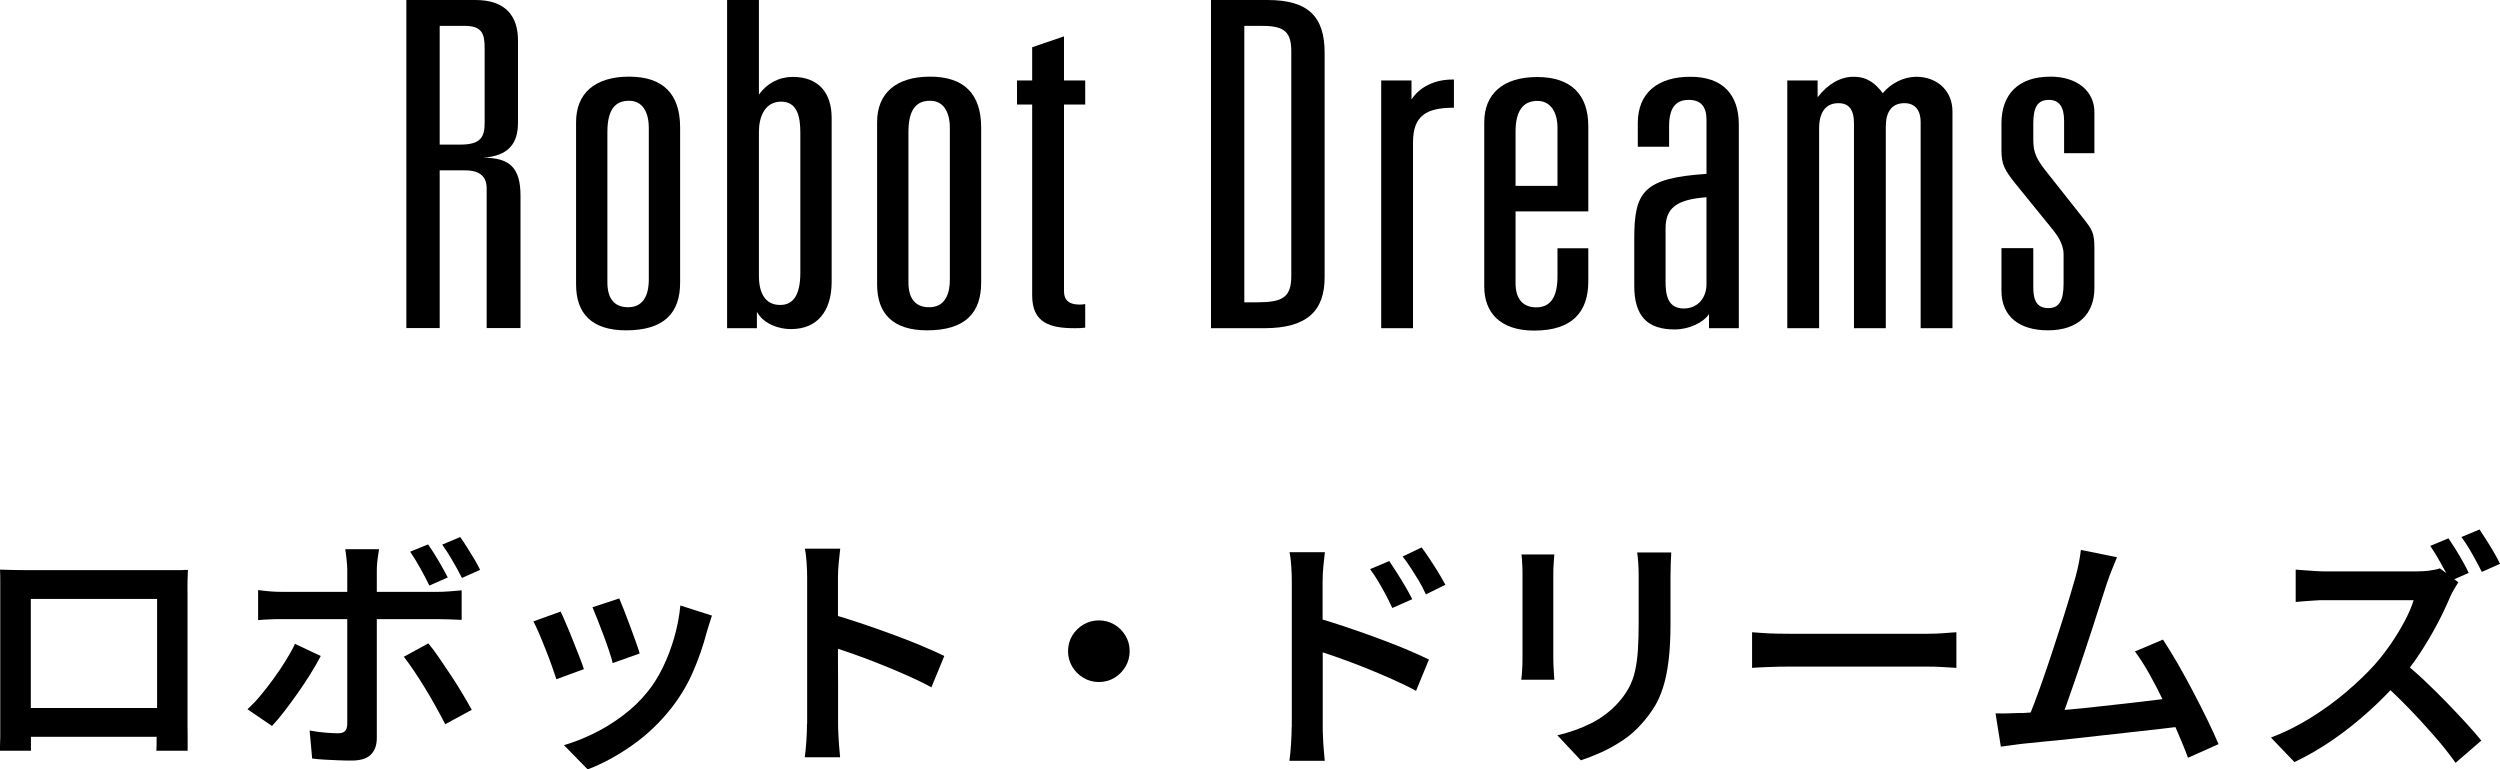 <?xml version="1.0" encoding="UTF-8"?>
<svg id="_レイヤー_2" data-name="レイヤー 2" xmlns="http://www.w3.org/2000/svg" viewBox="0 0 197.98 60.93">
  <g id="SCHEDULE">
    <g>
      <g>
        <path d="M37.66,0c2.4,0,3.36,1.3,3.36,3.2v6.52c0,1.66-.76,2.63-2.76,2.77,2.08,0,2.96.76,2.96,3.02v10.47h-2.68v-11.05c0-.94-.52-1.44-1.72-1.44h-2v12.49h-2.64V0h5.48ZM34.82,11.45h1.64c1.6,0,1.92-.58,1.92-1.73V3.78c0-1.08-.2-1.73-1.56-1.73h-2v9.4Z"/>
        <path d="M53.86,10.11v12.27c0,2.38-1.24,3.78-4.28,3.78-2.72,0-3.96-1.33-3.96-3.64v-12.85c0-2.27,1.48-3.6,4.2-3.6s4.04,1.4,4.04,4.03ZM48.1,22.35c0,1.26.52,1.98,1.64,1.98s1.64-.83,1.64-2.2v-11.99c0-1.3-.52-2.16-1.56-2.16s-1.72.61-1.72,2.48v11.88Z"/>
        <path d="M60.1,0v7.49c.64-.9,1.6-1.4,2.68-1.4,2.04,0,3.08,1.26,3.08,3.24v12.99c0,2.34-1.16,3.74-3.2,3.74-1.2,0-2.28-.54-2.72-1.37v1.3h-2.36V0h2.52ZM60.1,21.85c0,1.33.48,2.3,1.68,2.3,1,0,1.6-.72,1.6-2.56v-11.09c0-1.26-.24-2.45-1.52-2.45s-1.76,1.19-1.76,2.38v11.41Z"/>
        <path d="M77.7,10.11v12.27c0,2.38-1.24,3.78-4.28,3.78-2.72,0-3.96-1.33-3.96-3.64v-12.85c0-2.27,1.48-3.6,4.2-3.6s4.04,1.4,4.04,4.03ZM71.94,22.35c0,1.26.52,1.98,1.64,1.98s1.64-.83,1.64-2.2v-11.99c0-1.3-.52-2.16-1.56-2.16s-1.72.61-1.72,2.48v11.88Z"/>
        <path d="M84.26,6.37h1.68v1.91h-1.68v14.72c0,.4.04,1.12,1.24,1.12.08,0,.24,0,.44-.04v1.87c-.4.04-.52.04-.84.04-1.92,0-3.36-.4-3.36-2.59v-15.12h-1.2v-1.91h1.2v-2.63l2.52-.86v3.49Z"/>
        <path d="M100.38,0c3.24,0,4.52,1.33,4.52,4.18v17.78c0,2.59-1.32,4.03-4.76,4.03h-4.24V0h4.48ZM98.54,23.94h1.04c2,0,2.68-.4,2.68-2.09V4.07c0-1.51-.52-2.02-2.28-2.02h-1.44v21.89Z"/>
        <path d="M115.14,8.53c-2.16,0-3.24.61-3.24,2.74v14.72h-2.52V6.37h2.4v1.51c.64-1.01,1.88-1.58,3.2-1.58h.16v2.23Z"/>
        <path d="M125.78,9.97v6.77h-5.76v5.69c0,1.12.48,1.91,1.64,1.91s1.68-.86,1.68-2.45v-2.23h2.44v2.63c0,2.38-1.24,3.89-4.28,3.89-2.72,0-3.96-1.44-3.96-3.49v-12.99c0-2.27,1.48-3.6,4.2-3.6s4.04,1.44,4.04,3.89ZM120.02,14.72h3.32v-4.61c0-1.19-.52-2.12-1.6-2.12-1.16,0-1.72.86-1.72,2.41v4.32Z"/>
        <path d="M137.7,9.86v16.13h-2.36v-1.12c-.44.68-1.6,1.22-2.72,1.22-2.12,0-3.2-1.01-3.2-3.46v-3.71c0-3.71.68-4.82,5.72-5.15v-4.28c0-1.04-.44-1.58-1.4-1.58-1.08,0-1.56.68-1.56,2.09v1.62h-2.48v-1.87c0-2.41,1.6-3.67,4.16-3.67s3.84,1.4,3.84,3.78ZM135.14,15.62c-2.4.18-3.24.86-3.24,2.48v4.21c0,.94.12,2.12,1.44,2.12,1.12,0,1.8-.86,1.8-1.91v-6.91Z"/>
        <path d="M149.1,7.38c.64-.79,1.68-1.3,2.64-1.3,1.72,0,2.88,1.15,2.88,2.74v17.17h-2.52V9.65c0-.86-.4-1.48-1.28-1.48-1.04,0-1.48.72-1.48,1.87v15.95h-2.52V9.79c0-1.12-.4-1.62-1.24-1.62-1.04,0-1.52.79-1.52,1.98v15.84h-2.52V6.37h2.4v1.33c.84-1.08,1.84-1.62,2.84-1.62,1.08,0,1.72.5,2.32,1.3Z"/>
        <path d="M165.86,12.13h-2.4v-2.56c0-1.12-.4-1.66-1.2-1.66-.92,0-1.24.61-1.24,1.87v1.3c0,1.08.28,1.58,1.24,2.77l2.76,3.49c.64.83.84,1.08.84,2.3v3.17c0,2.05-1.28,3.35-3.68,3.35-2.24,0-3.68-1.08-3.68-3.13v-3.38h2.52v3.06c0,.9.16,1.69,1.2,1.69.84,0,1.2-.58,1.2-1.94v-2.3c0-.94-.6-1.66-1.04-2.2l-2.72-3.35c-.96-1.19-1.16-1.62-1.16-2.74v-2.09c0-2.3,1.32-3.71,3.88-3.71,2.12,0,3.48,1.15,3.48,2.81v3.24Z"/>
      </g>
      <g>
        <path d="M.02,45.11c.4.01.77.02,1.11.03.34,0,.64.01.91.01h11.8c.35,0,.69,0,1.04-.02-.01.28-.02.58-.03.91s0,.64,0,.93v9.8c0,.19,0,.42,0,.71s.01.57.01.86,0,.54,0,.75c0,.21,0,.33,0,.36h-2.48s.02-.2.02-.49,0-.62.02-1c.01-.38.02-.74.02-1.09v-9.44H2.44v10.2c0,.28,0,.55.01.81,0,.26,0,.48,0,.67v.34H0s0-.16,0-.35c0-.19.01-.43.02-.72,0-.29,0-.57,0-.86v-11.48c0-.34,0-.65-.02-.93ZM13.36,56.07v2.28H1.24v-2.28h12.12Z"/>
        <path d="M25.4,51.95c-.23.44-.5.92-.82,1.43-.32.51-.66,1.03-1.03,1.55-.37.52-.72,1-1.07,1.45-.35.45-.66.82-.94,1.11l-1.94-1.32c.33-.31.68-.67,1.03-1.09.35-.42.7-.87,1.04-1.34.34-.47.66-.94.95-1.41.29-.47.54-.91.74-1.34l2.04.96ZM20.44,46.73c.29.04.6.07.92.1.32.03.63.04.94.04h12.38c.27,0,.58-.01.94-.04.36-.03.67-.05.94-.08v2.34c-.29-.01-.61-.03-.95-.04-.34-.01-.64-.02-.91-.02h-12.4c-.29,0-.61,0-.94.02-.33.01-.64.03-.92.06v-2.38ZM30.02,43.49c-.01.09-.04.24-.07.44-.03.2-.06.41-.08.64-.02.23-.03.42-.03.58v13.3c0,.56-.16,1-.47,1.31-.31.31-.82.47-1.51.47-.33,0-.68,0-1.05-.02-.37-.01-.73-.03-1.08-.05-.35-.02-.69-.05-1.01-.09l-.2-2.22c.43.08.84.14,1.25.17.41.03.74.05.99.05.27,0,.45-.06.56-.17.11-.11.17-.3.18-.55,0-.15,0-.42,0-.83s0-.89,0-1.46v-9.93c0-.24-.02-.53-.06-.88s-.07-.6-.1-.76h2.66ZM33.92,50.95c.27.32.55.7.86,1.15.31.45.62.92.95,1.41.33.49.63.98.91,1.45.28.47.52.89.72,1.25l-2.1,1.14c-.21-.41-.46-.87-.73-1.36s-.56-.99-.86-1.48c-.3-.49-.6-.96-.89-1.39-.29-.43-.56-.8-.8-1.11l1.94-1.06ZM33.9,43.11c.25.36.53.79.83,1.3s.54.95.73,1.32l-1.46.64c-.2-.41-.44-.87-.71-1.36-.27-.49-.54-.93-.81-1.32l1.42-.58ZM36.44,42.53c.19.25.38.54.57.85.19.31.38.62.57.93.19.31.33.58.44.82l-1.44.64c-.21-.43-.46-.88-.74-1.36-.28-.48-.55-.91-.82-1.28l1.42-.6Z"/>
        <path d="M44.4,48.43c.12.25.26.58.43.97.17.39.34.81.52,1.26.18.45.35.88.51,1.29s.29.76.38,1.04l-2.18.8c-.08-.25-.2-.6-.35-1.03-.15-.43-.32-.88-.51-1.35s-.36-.9-.53-1.29c-.17-.39-.31-.7-.43-.91l2.16-.78ZM56.38,48.75c-.09.29-.17.54-.24.75-.07.21-.13.4-.18.59-.27,1.03-.62,2.05-1.06,3.07-.44,1.02-1.01,1.98-1.7,2.87-.93,1.19-1.99,2.19-3.16,3.01-1.17.82-2.34,1.45-3.5,1.89l-1.88-1.92c.75-.21,1.52-.52,2.33-.91.81-.39,1.58-.87,2.33-1.43s1.39-1.18,1.94-1.86c.47-.57.88-1.23,1.24-1.97.36-.74.66-1.53.9-2.37s.4-1.68.48-2.52l2.5.8ZM49.04,47.39c.09.21.22.52.37.91.15.39.31.81.48,1.26.17.45.32.87.46,1.26.14.39.24.7.31.93l-2.14.76c-.05-.24-.15-.56-.28-.95-.13-.39-.28-.81-.44-1.24-.16-.43-.32-.85-.48-1.25s-.29-.73-.4-.98l2.12-.7Z"/>
        <path d="M63.92,57.29v-11.52c0-.35-.01-.74-.04-1.17-.03-.43-.07-.82-.14-1.15h2.8c-.04.33-.08.71-.12,1.12-.04.41-.06.81-.06,1.2v3.78c0,.79,0,1.59,0,2.4s.01,1.58.01,2.31v3.03c0,.2,0,.46.02.78s.03.65.06.99c.03.34.05.64.08.91h-2.8c.05-.37.1-.81.13-1.32.03-.51.05-.96.05-1.36ZM65.84,48.63c.67.19,1.41.42,2.22.69.81.27,1.64.56,2.48.87.84.31,1.63.61,2.37.92.74.31,1.36.59,1.87.84l-1.02,2.48c-.56-.31-1.19-.61-1.88-.92-.69-.31-1.4-.6-2.11-.89-.71-.29-1.41-.55-2.09-.79-.68-.24-1.29-.45-1.84-.62v-2.58Z"/>
        <path d="M87.02,49.13c.45,0,.86.11,1.23.33.37.22.66.51.88.88.22.37.33.78.33,1.23s-.11.85-.33,1.22c-.22.37-.51.67-.88.89-.37.22-.78.33-1.23.33s-.85-.11-1.22-.33c-.37-.22-.67-.52-.89-.89-.22-.37-.33-.78-.33-1.22s.11-.86.33-1.23c.22-.37.52-.66.89-.88.37-.22.78-.33,1.22-.33Z"/>
        <path d="M102.3,57.57v-11.52c0-.35-.01-.74-.04-1.17-.03-.43-.07-.82-.14-1.15h2.8c-.04.33-.08.71-.12,1.12-.04.41-.06.81-.06,1.2v3.78c0,.79,0,1.59.01,2.4,0,.81,0,1.58,0,2.31v3.03c0,.2,0,.46.02.78.01.32.03.65.06.99.03.34.05.64.08.91h-2.8c.05-.37.1-.81.13-1.32.03-.51.05-.96.05-1.36ZM104.22,48.91c.67.19,1.41.42,2.22.69.81.27,1.64.56,2.48.87.84.31,1.63.61,2.37.92.74.31,1.36.59,1.87.84l-1.02,2.48c-.56-.31-1.19-.61-1.88-.92s-1.4-.6-2.11-.89-1.41-.55-2.09-.79-1.29-.45-1.84-.62v-2.58ZM110.02,44.43c.17.25.37.56.6.92.23.36.45.72.66,1.08.21.36.4.7.56,1.02l-1.58.7c-.19-.4-.37-.77-.55-1.11-.18-.34-.37-.67-.56-.99-.19-.32-.41-.65-.65-.98l1.52-.64ZM112.58,43.35c.19.25.4.55.63.9.23.35.46.7.68,1.06.22.36.41.69.57,1l-1.54.76c-.19-.41-.38-.78-.58-1.11-.2-.33-.4-.65-.6-.96s-.42-.62-.66-.93l1.5-.72Z"/>
        <path d="M123.09,43.91c-.01.23-.03.46-.05.7-.02.24-.03.51-.03.8v6.74c0,.25.01.54.03.86.02.32.04.59.05.82h-2.62c.03-.17.05-.42.07-.75.02-.33.03-.64.03-.95v-6.72c0-.17,0-.41-.02-.71-.01-.3-.03-.56-.06-.79h2.6ZM132.35,43.75c-.01.27-.03.56-.04.88-.01.32-.02.67-.02,1.04v3.76c0,1.11-.05,2.06-.15,2.87-.1.81-.24,1.51-.43,2.11-.19.6-.42,1.13-.71,1.59s-.62.9-.99,1.31c-.43.49-.92.93-1.49,1.31-.57.38-1.14.7-1.72.96-.58.26-1.12.47-1.61.63l-1.86-1.98c.97-.23,1.86-.54,2.67-.95.81-.41,1.52-.94,2.13-1.61.35-.39.63-.78.85-1.18.22-.4.39-.85.5-1.34.11-.49.19-1.05.23-1.68.04-.63.06-1.35.06-2.18v-3.62c0-.37-.01-.72-.03-1.04-.02-.32-.05-.61-.09-.88h2.7Z"/>
        <path d="M138.75,50.07c.23.01.52.03.87.06.35.03.72.04,1.11.05.39,0,.75.01,1.1.01h10.82c.48,0,.92-.02,1.31-.05.39-.03.72-.06.97-.07v2.82c-.23-.01-.56-.03-.99-.06s-.86-.04-1.29-.04h-10.82c-.56,0-1.12,0-1.69.03-.57.02-1.03.04-1.39.07v-2.82Z"/>
        <path d="M160.13,56.47c.47-.03,1.03-.06,1.69-.11.66-.05,1.37-.11,2.13-.18.76-.07,1.54-.15,2.34-.24.8-.09,1.58-.17,2.34-.26.76-.09,1.46-.17,2.11-.25s1.2-.15,1.65-.22l.56,2.28c-.48.07-1.06.14-1.75.22s-1.43.16-2.22.25-1.6.18-2.43.27c-.83.09-1.63.18-2.42.27-.79.09-1.51.16-2.18.22-.67.06-1.23.12-1.68.17-.25.03-.54.06-.86.11-.32.05-.64.09-.96.13l-.42-2.64c.33.01.69.02,1.07,0s.72-.02,1.03-.03ZM167.65,44.13c-.12.29-.25.61-.39.95-.14.34-.28.73-.43,1.17-.12.36-.27.83-.46,1.42s-.39,1.23-.62,1.93c-.23.7-.46,1.42-.71,2.16-.25.74-.49,1.46-.73,2.15s-.46,1.32-.66,1.89c-.2.57-.37,1.02-.52,1.35l-2.64.1c.17-.43.38-.95.61-1.56.23-.61.48-1.29.73-2.02.25-.73.51-1.48.76-2.25.25-.77.49-1.51.72-2.23s.43-1.38.61-1.98c.18-.6.32-1.09.43-1.46.13-.49.23-.9.29-1.23.06-.33.11-.65.15-.97l2.86.58ZM171.29,50.65c.36.55.75,1.18,1.16,1.89.41.71.82,1.46,1.23,2.24.41.78.79,1.53,1.14,2.25.35.72.64,1.35.87,1.9l-2.42,1.08c-.21-.59-.49-1.26-.82-2.03-.33-.77-.69-1.55-1.07-2.35-.38-.8-.77-1.55-1.17-2.26-.4-.71-.78-1.3-1.14-1.78l2.22-.94Z"/>
        <path d="M194.68,46.11c-.07.11-.17.28-.31.51-.14.23-.25.44-.33.63-.27.64-.6,1.35-1.01,2.13-.41.78-.87,1.56-1.38,2.34-.51.78-1.06,1.5-1.63,2.15-.73.84-1.55,1.67-2.45,2.48-.9.81-1.84,1.56-2.83,2.24-.99.68-2,1.27-3.04,1.76l-1.86-1.94c1.08-.41,2.13-.93,3.14-1.56,1.01-.63,1.95-1.31,2.82-2.05.87-.74,1.62-1.46,2.26-2.17.45-.51.88-1.06,1.29-1.66.41-.6.77-1.2,1.09-1.8s.55-1.15.7-1.64h-7.06c-.27,0-.55,0-.86.03-.31.02-.59.04-.84.06-.25.02-.45.04-.58.05v-2.56c.16.01.38.03.67.05.29.02.58.04.87.06.29.02.54.03.74.03h7.24c.41,0,.79-.02,1.12-.07.33-.05.59-.1.78-.17l1.46,1.1ZM190.28,52.39c.53.43,1.09.91,1.67,1.46.58.55,1.16,1.11,1.73,1.7.57.59,1.1,1.15,1.59,1.68.49.53.9,1.01,1.23,1.42l-2.04,1.76c-.48-.68-1.04-1.39-1.68-2.12-.64-.73-1.31-1.47-2.02-2.2-.71-.73-1.42-1.42-2.14-2.06l1.66-1.64ZM193.9,42.63c.17.25.36.55.57.88.21.33.4.67.59,1,.19.33.33.62.44.86l-1.46.64c-.2-.41-.45-.88-.74-1.4-.29-.52-.57-.98-.84-1.38l1.44-.6ZM196.36,41.93c.17.25.36.55.57.88.21.33.41.66.6.99.19.33.34.61.45.85l-1.44.64c-.21-.43-.47-.9-.76-1.42-.29-.52-.58-.97-.86-1.34l1.44-.6Z"/>
      </g>
    </g>
  </g>
</svg>
